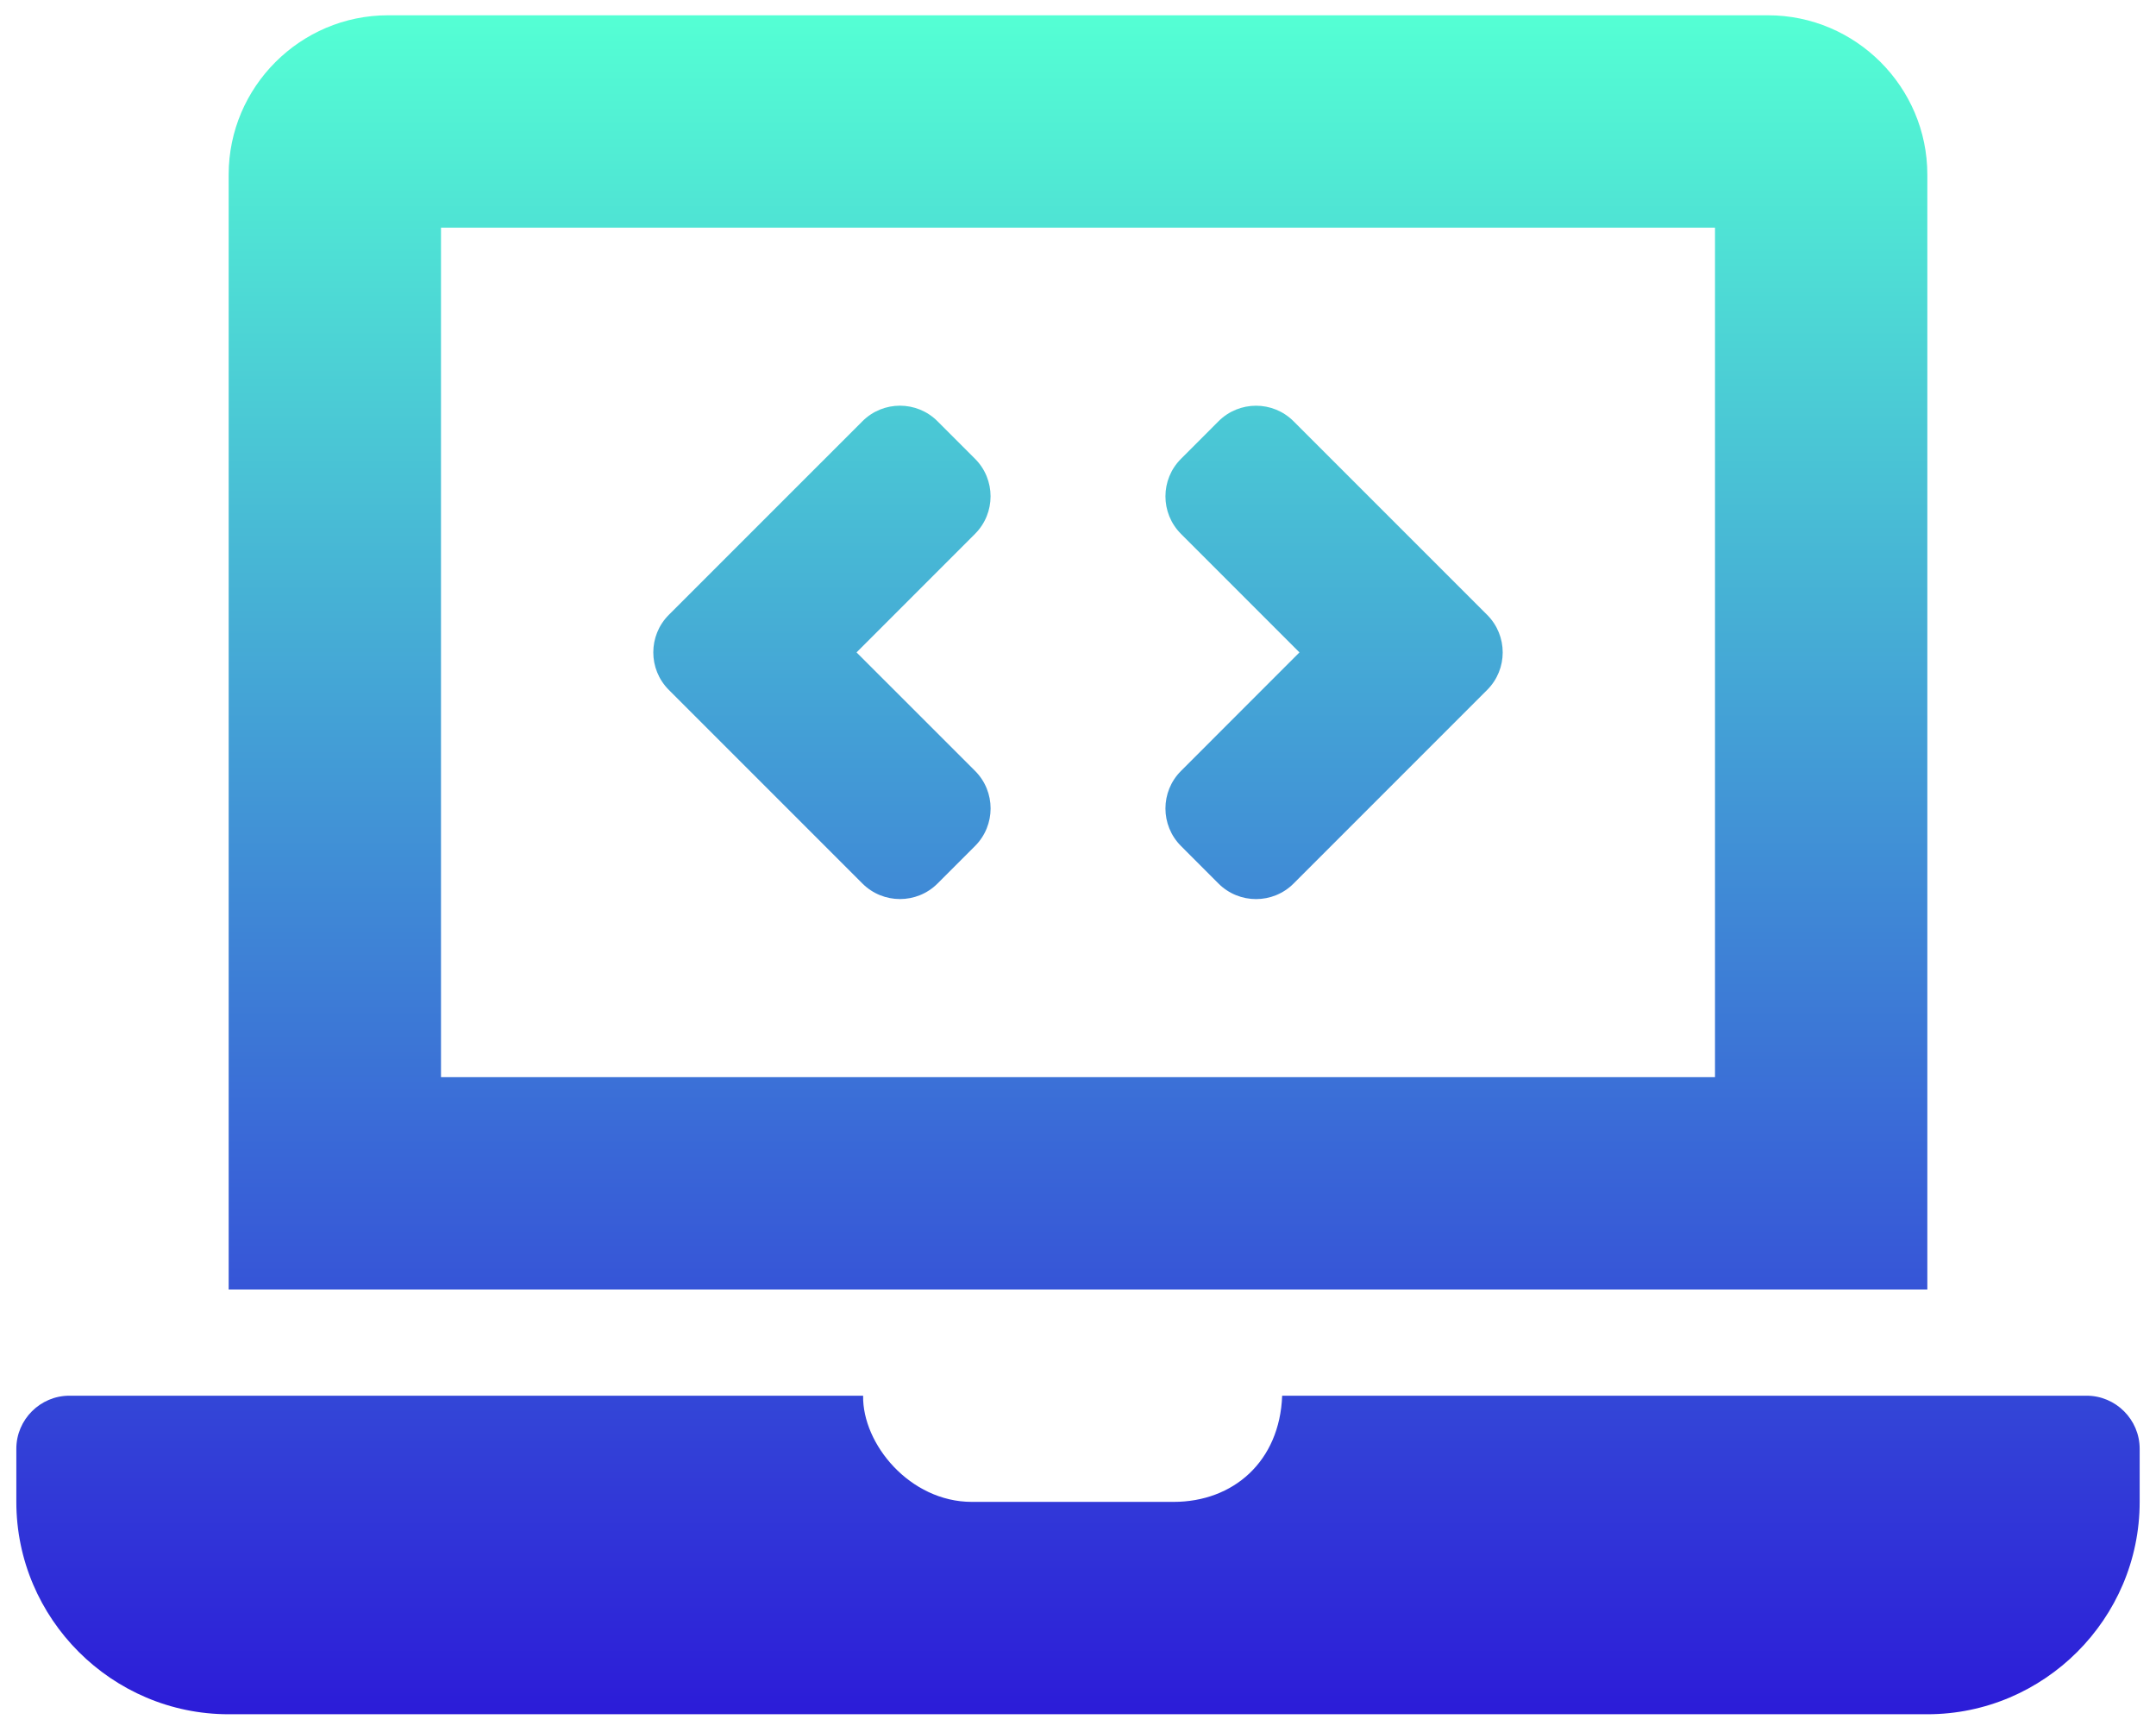 <svg width="66" height="53" viewBox="0 0 66 53" fill="none" xmlns="http://www.w3.org/2000/svg">
<path d="M26.401 27.042C27.036 27.676 28.065 27.676 28.7 27.042L29.849 25.893C30.483 25.258 30.483 24.229 29.849 23.595L26.221 19.968L29.848 16.34C30.482 15.705 30.482 14.676 29.848 14.042L28.699 12.893C28.064 12.258 27.035 12.258 26.401 12.893L20.475 18.818C19.84 19.453 19.84 20.482 20.475 21.116L26.401 27.042ZM36.153 25.894L37.301 27.043C37.936 27.677 38.965 27.677 39.599 27.043L45.525 21.117C46.16 20.483 46.16 19.454 45.525 18.819L39.599 12.894C38.965 12.259 37.936 12.259 37.301 12.894L36.153 14.043C35.518 14.677 35.518 15.706 36.153 16.341L39.779 19.968L36.153 23.596C35.518 24.23 35.518 25.259 36.153 25.894ZM63.875 42.718H39.25C39.175 44.73 37.756 45.968 35.925 45.968H29.75C27.852 45.968 26.396 44.194 26.422 42.718H2.125C1.231 42.718 0.5 43.449 0.5 44.343V45.968C0.5 49.543 3.425 52.468 7 52.468H59C62.575 52.468 65.5 49.543 65.5 45.968V44.343C65.5 43.449 64.769 42.718 63.875 42.718ZM59 5.343C59 2.662 56.806 0.468 54.125 0.468H11.875C9.194 0.468 7 2.662 7 5.343V39.468H59V5.343ZM52.5 32.968H13.5V6.968H52.5V32.968Z" fill="url(#paint0_linear_147_3053)"/>
<defs>
<linearGradient id="paint0_linear_147_3053" x1="33" y1="0.468" x2="33" y2="52.468" gradientUnits="userSpaceOnUse">
<stop stop-color="#54FFD4"/>
<stop offset="1" stop-color="#2C1CD8"/>
</linearGradient>
</defs>
</svg>
